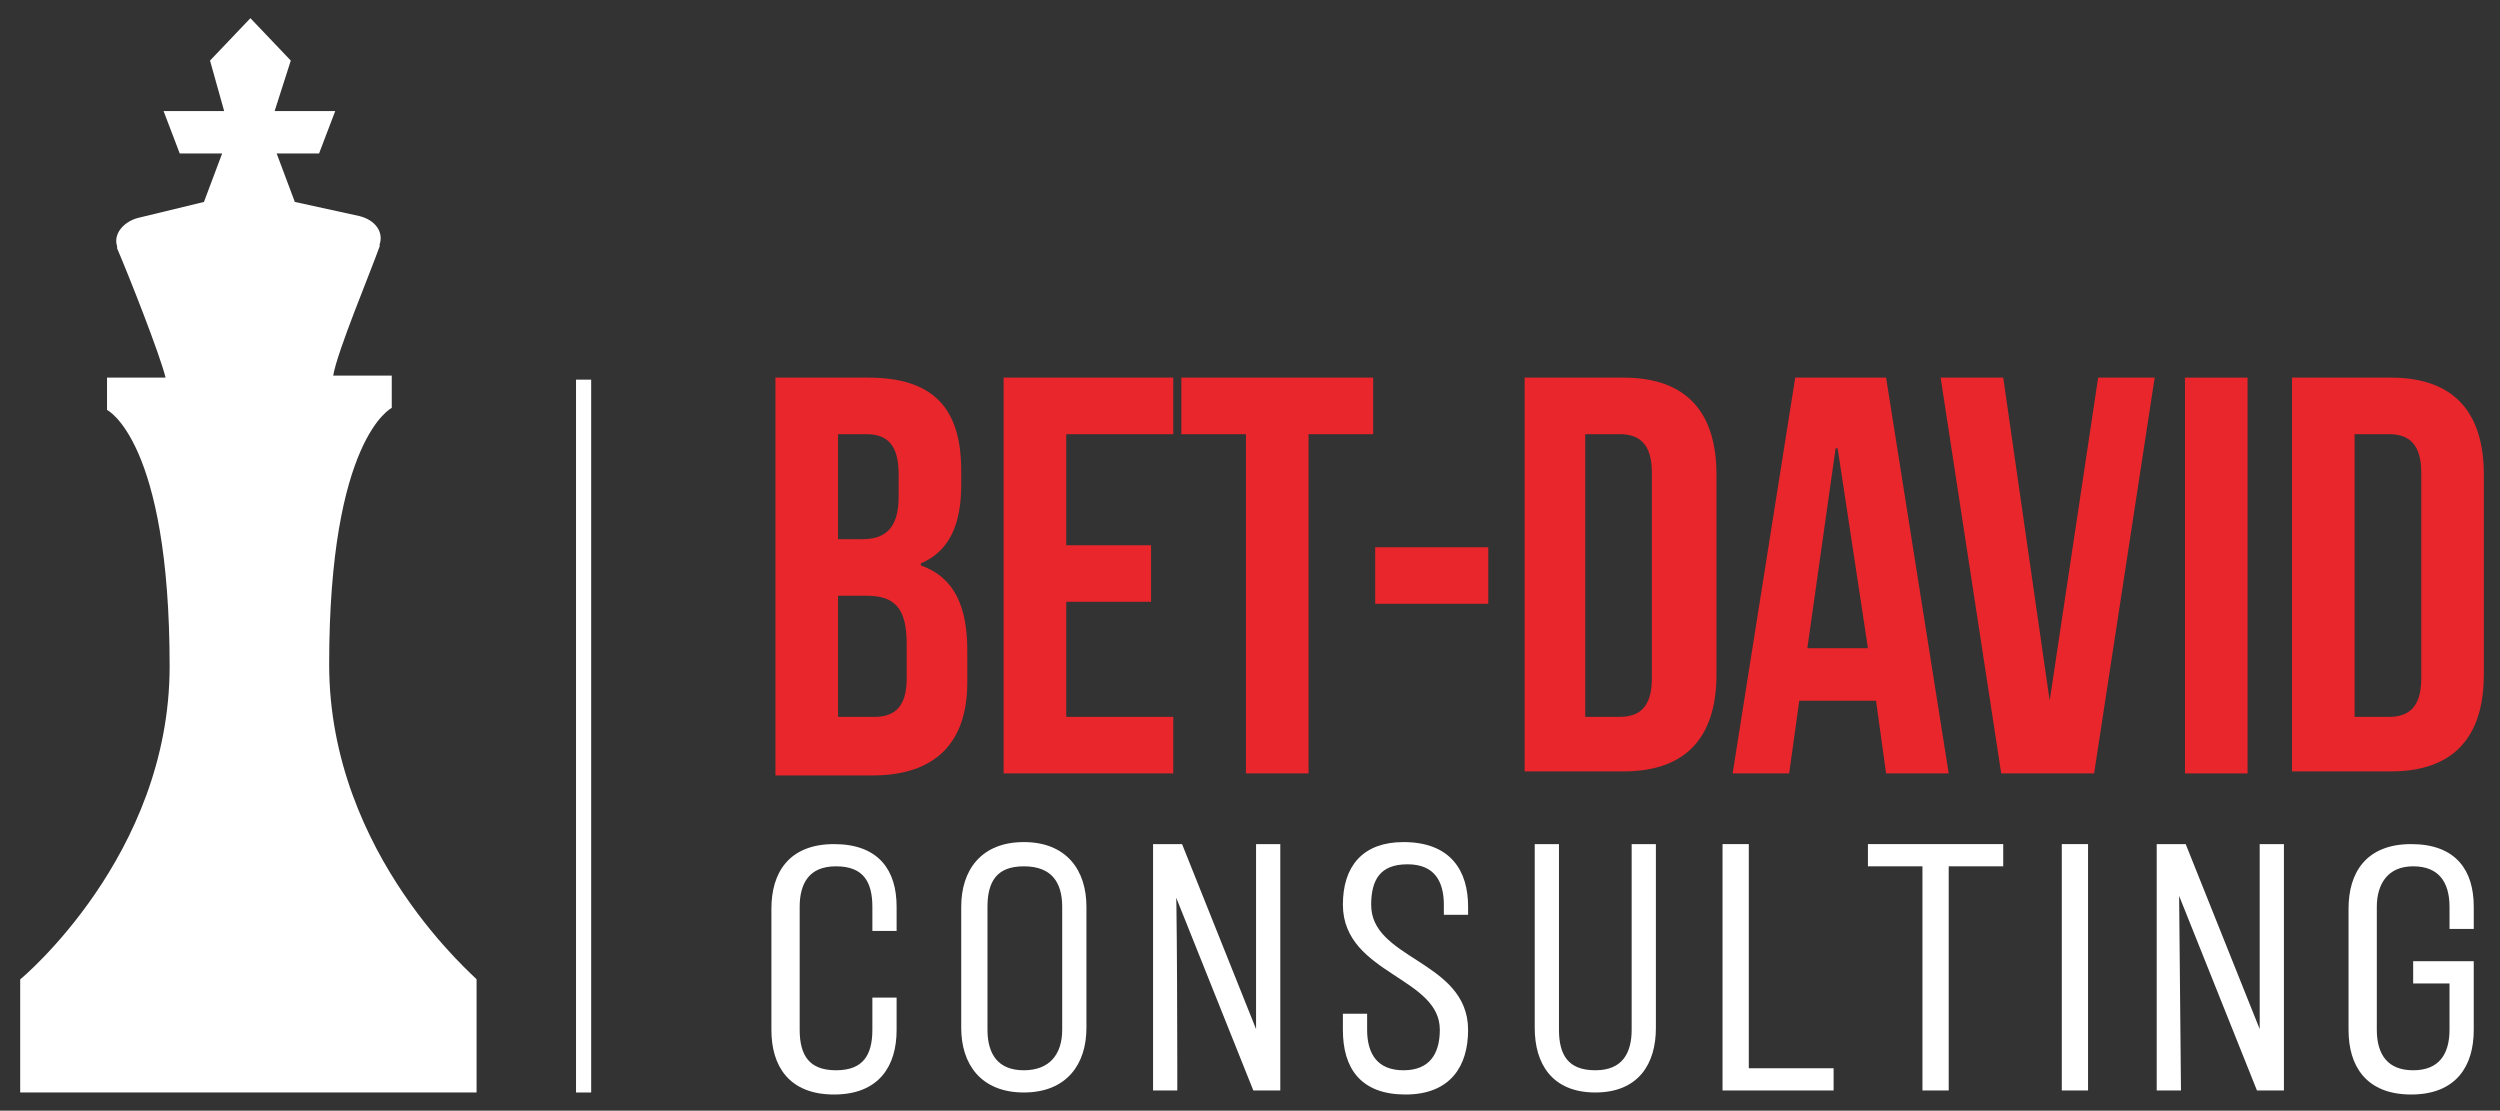 <?xml version="1.0" encoding="utf-8"?>
<!-- Generator: Adobe Illustrator 27.6.1, SVG Export Plug-In . SVG Version: 6.00 Build 0)  -->
<svg version="1.1" id="Layer_1" xmlns="http://www.w3.org/2000/svg" xmlns:xlink="http://www.w3.org/1999/xlink" x="0px" y="0px"
	 viewBox="0 0 123.8 55" style="enable-background:new 0 0 123.8 55;" xml:space="preserve">
<rect x="0" y="0" width="123.8" height="55" fill="#333333" stroke="none"/>
<style type="text/css">
	.st0{fill:#FFFFFF;}
	.st1{fill:none;stroke:#FFFFFF;stroke-width:0.75;stroke-miterlimit:10;}
	.st2{fill:#FFFFFF;stroke:#FFFFFF;stroke-width:0.4;stroke-miterlimit:10;}
	.st3{enable-background:new    ;}
	.st4{fill:#E8262C;}
</style>
<path class="st0" d="M16.3,32.9c0-11.2,3.1-12.7,3.1-12.7v-1.6h-2.9c0.2-1.2,1.8-5,2.3-6.4c0,0,0,0,0-0.1c0.2-0.6-0.2-1.2-1-1.4
	L14.6,10l-0.9-2.4h2.1l0.8-2.1h-3L14.4,3l-2-2.1l0,0l0,0l0,0l0,0l-2,2.1l0.7,2.5h-3l0.8,2.1H11L10.1,10l-3.3,0.8
	c-0.7,0.2-1.2,0.8-1,1.4c0,0,0,0,0,0.1c0.6,1.4,2.1,5.2,2.4,6.4H5.3v1.6c0,0,3.1,1.5,3.1,12.7C8.4,42.4,1,48.5,1,48.5v5.6h11.3l0,0
	h11.3v-5.6C23.7,48.5,16.3,42.4,16.3,32.9z"/>
<line class="st1" x1="28.9" y1="18.8" x2="28.9" y2="54.1"/>
<g>
	<path class="st2" d="M44.2,44.9v1h-0.8v-1c0-1.3-0.5-2.2-2-2.2s-2,1-2,2.2V51c0,1.3,0.5,2.2,2,2.2s2-0.9,2-2.2v-1.4h0.8V51
		c0,1.7-0.8,3-2.9,3s-2.9-1.3-2.9-3v-6c0-1.7,0.8-3,2.9-3S44.2,43.2,44.2,44.9z"/>
	<path class="st2" d="M47.8,44.9c0-1.7,0.9-3,2.9-3s2.9,1.3,2.9,3v6c0,1.7-0.9,3-2.9,3s-2.9-1.3-2.9-3V44.9z M48.7,51
		c0,1.3,0.6,2.2,2,2.2s2.1-0.9,2.1-2.2v-6.1c0-1.3-0.6-2.2-2.1-2.2s-2,0.9-2,2.2V51z"/>
	<path class="st2" d="M58.1,53.8h-0.8V42h1.1l4,10V42h0.8v11.8h-1L58,43.3C58.1,43.3,58.1,53.8,58.1,53.8z"/>
	<path class="st2" d="M72.5,44.9v0.2h-0.8v-0.3c0-1.2-0.5-2.2-2-2.2s-2,0.9-2,2.2c0,2.9,4.8,2.9,4.8,6.2c0,1.7-0.8,3-2.9,3
		s-2.9-1.2-2.9-3v-0.6h0.8V51c0,1.3,0.6,2.2,2,2.2s2-0.9,2-2.2c0-2.8-4.8-2.9-4.8-6.2c0-1.8,0.9-2.9,2.8-2.9
		C71.7,41.9,72.5,43.2,72.5,44.9L72.5,44.9z"/>
	<path class="st2" d="M77,51c0,1.3,0.5,2.2,2,2.2s2-1,2-2.2v-9h0.8v8.9c0,1.7-0.8,3-2.8,3s-2.8-1.3-2.8-3V42H77V51z"/>
	<path class="st2" d="M85.5,53.8V42h0.9v11.1h4.2v0.7H85.5z"/>
	<path class="st2" d="M95.4,53.8V42.7h-2.7V42H99v0.7h-2.7v11.1L95.4,53.8L95.4,53.8z"/>
	<path class="st2" d="M103.2,42v11.8h-0.9V42H103.2z"/>
	<path class="st2" d="M107.8,53.8H107V42h1.1l4,10V42h0.8v11.8h-1l-4.2-10.5L107.8,53.8L107.8,53.8z"/>
	<path class="st2" d="M122.3,44.9v0.9h-0.8v-0.9c0-1.3-0.6-2.2-2-2.2s-2,1-2,2.2V51c0,1.3,0.6,2.2,2,2.2s2-0.9,2-2.2v-2.5h-1.8v-0.7
		h2.6V51c0,1.7-0.8,3-2.9,3s-2.9-1.3-2.9-3v-6c0-1.7,0.8-3,2.9-3S122.3,43.2,122.3,44.9L122.3,44.9z"/>
</g>
<g class="st3">
	<path class="st4" d="M47.6,23.3V24c0,2-0.6,3.3-2,3.9v0.1c1.7,0.6,2.3,2.1,2.3,4.2v1.6c0,3-1.6,4.6-4.7,4.6h-4.8V18.7H43
		C46.2,18.7,47.6,20.2,47.6,23.3z M41.5,21.5v5.2h1.2c1.1,0,1.8-0.5,1.8-2.1v-1.1c0-1.4-0.5-2-1.6-2H41.5z M41.5,29.5v6h1.8
		c1,0,1.6-0.5,1.6-1.9v-1.7c0-1.8-0.6-2.4-2-2.4H41.5z"/>
	<path class="st4" d="M52.8,27h4.2v2.8h-4.2v5.7h5.3v2.8h-8.4V18.7h8.4v2.8h-5.3V27z"/>
</g>
<g class="st3">
	<path class="st4" d="M58.5,18.7h9.5v2.8h-3.2v16.8h-3.1V21.5h-3.2V18.7z"/>
</g>
<g class="st3">
	<path class="st4" d="M68.1,27.1h5.6v2.8h-5.6V27.1z"/>
</g>
<g class="st3">
	<path class="st4" d="M75.5,18.7h4.9c3.1,0,4.6,1.7,4.6,4.8v9.9c0,3.1-1.5,4.8-4.6,4.8h-4.9V18.7z M78.5,21.5v14h1.7
		c1,0,1.6-0.5,1.6-1.9V23.4c0-1.4-0.6-1.9-1.6-1.9H78.5z"/>
</g>
<g class="st3">
	<path class="st4" d="M96.5,38.3h-3.1l-0.5-3.6h-3.8l-0.5,3.6h-2.8l3.1-19.6h4.5L96.5,38.3z M89.5,32.1h3L91,22.2h-0.1L89.5,32.1z"
		/>
</g>
<g class="st3">
	<path class="st4" d="M101.5,34.7L101.5,34.7l2.4-16h2.8l-3,19.6h-4.6l-3-19.6h3.1L101.5,34.7z"/>
	<path class="st4" d="M108.2,18.7h3.1v19.6h-3.1V18.7z"/>
	<path class="st4" d="M113.5,18.7h4.9c3.1,0,4.6,1.7,4.6,4.8v9.9c0,3.1-1.5,4.8-4.6,4.8h-4.9V18.7z M116.6,21.5v14h1.7
		c1,0,1.6-0.5,1.6-1.9V23.4c0-1.4-0.6-1.9-1.6-1.9H116.6z"/>
</g>
</svg>
